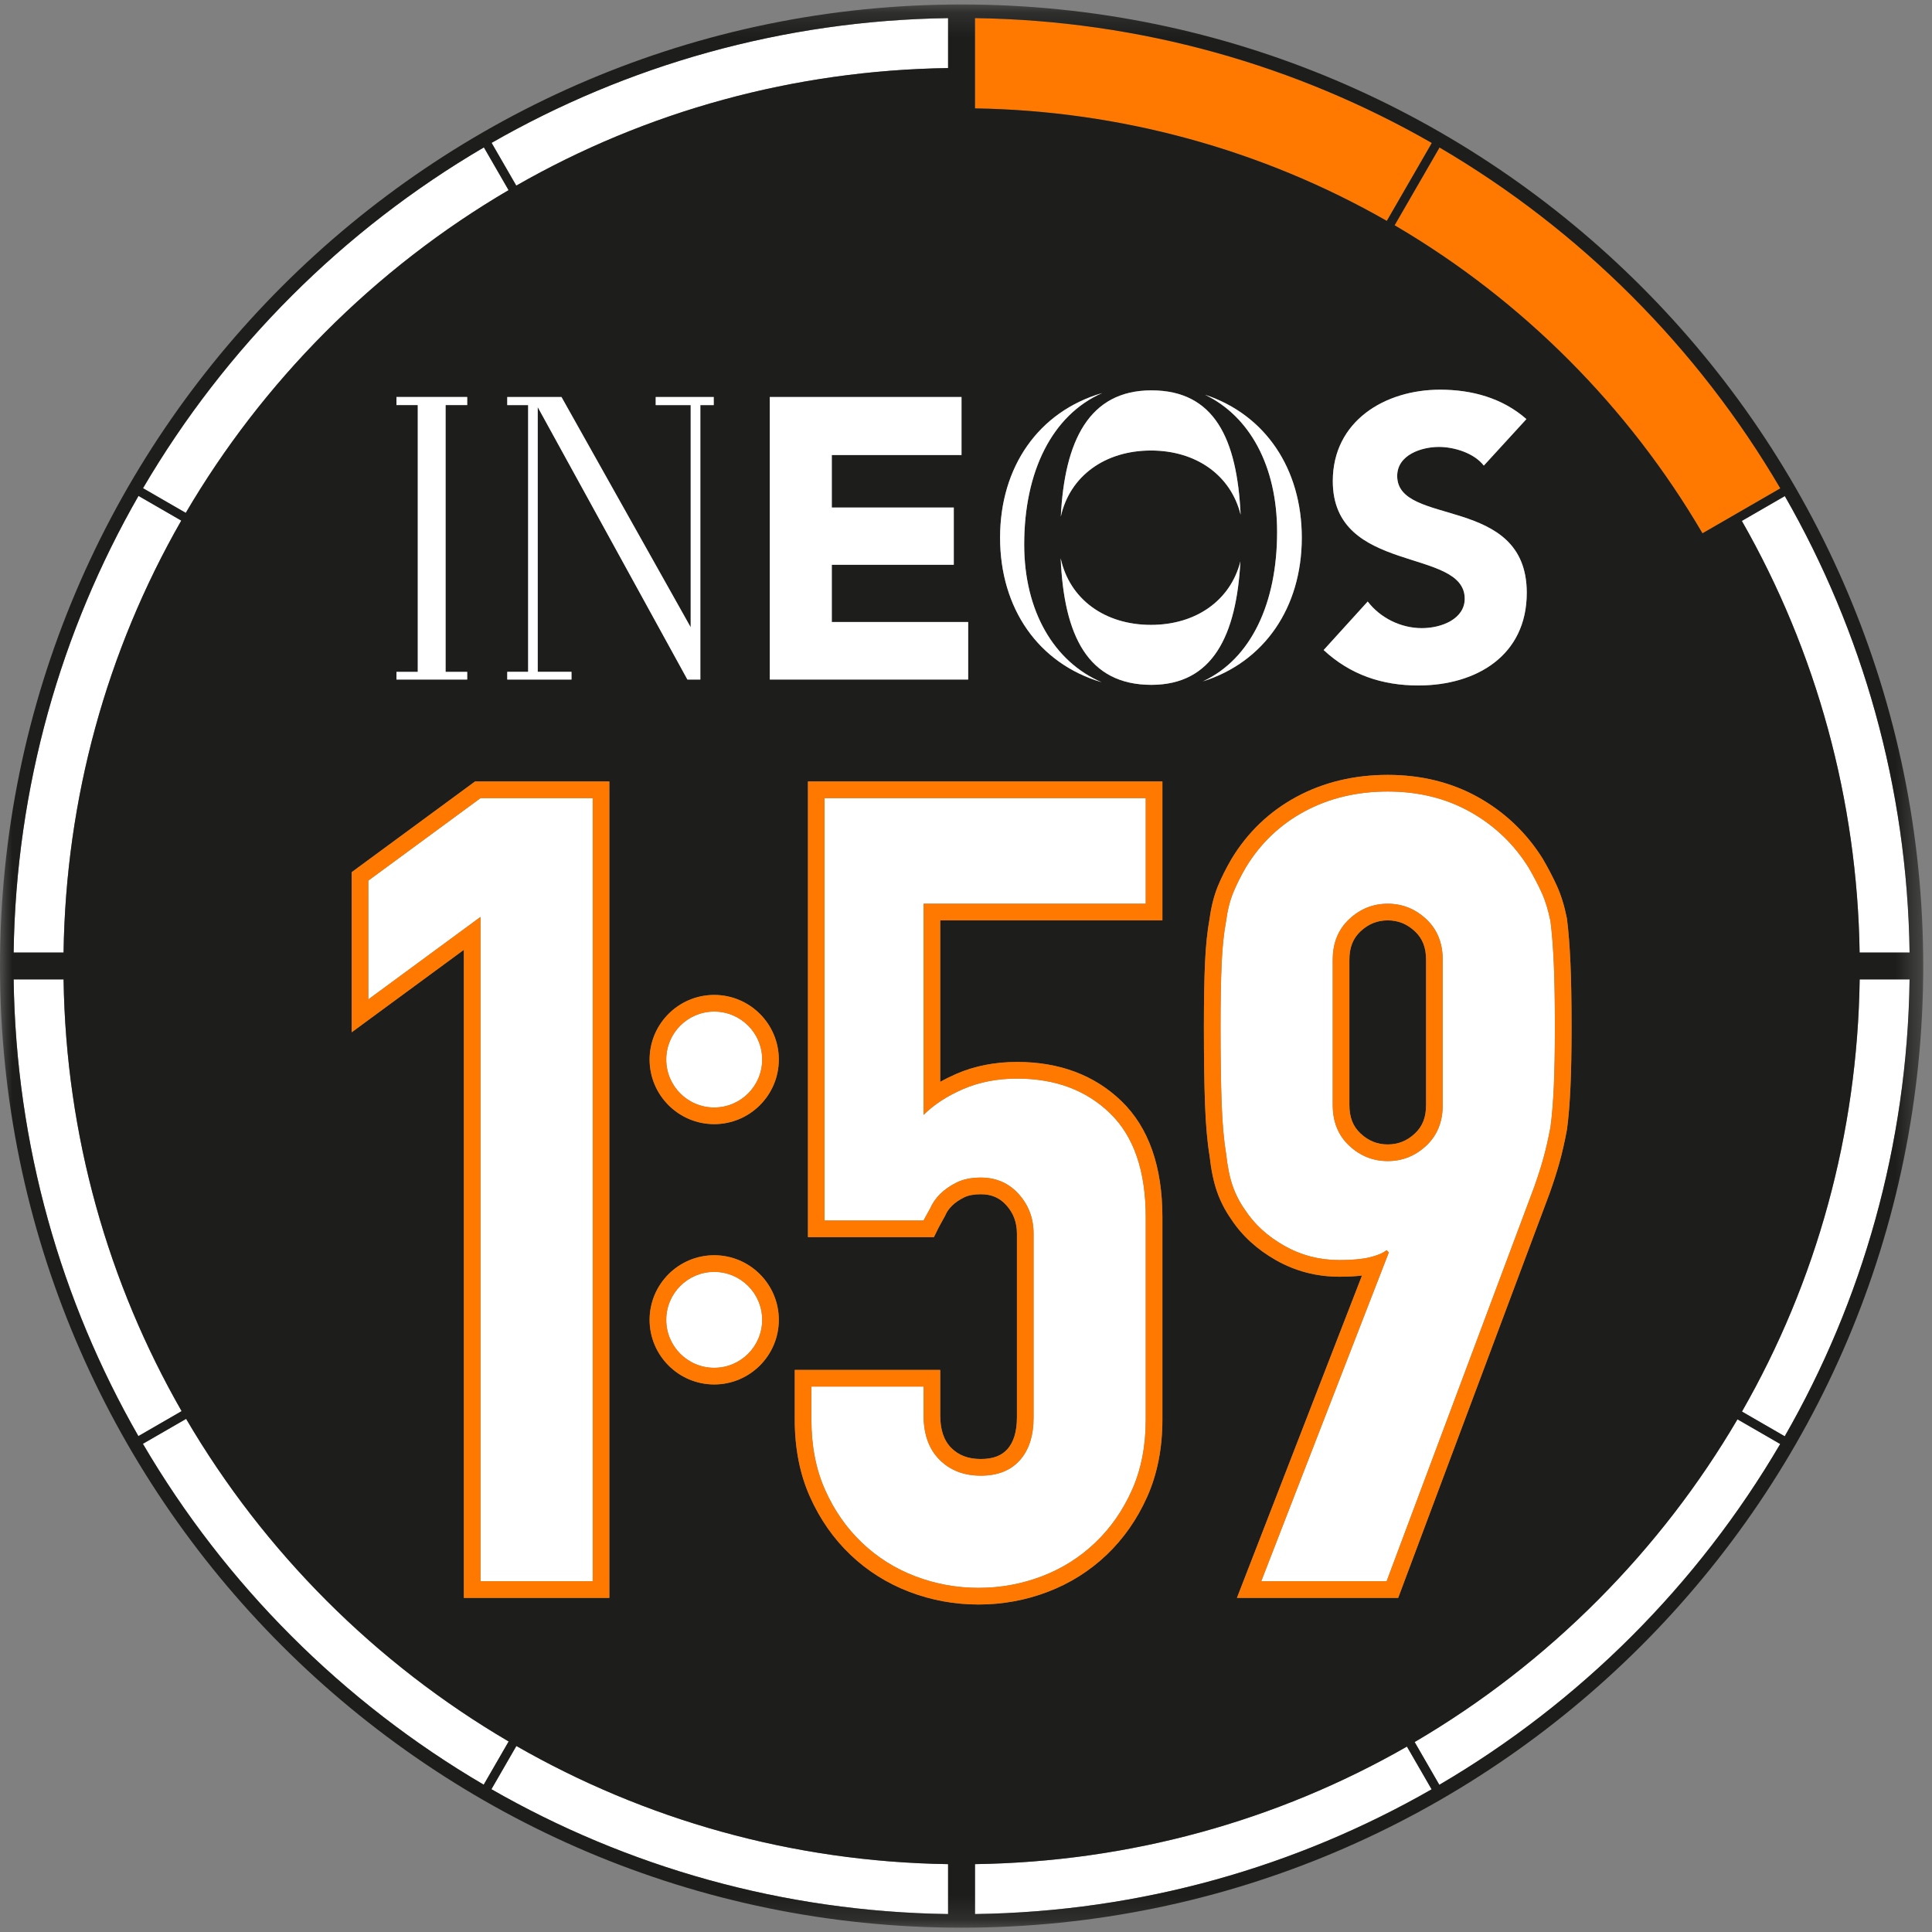 <svg width="80" height="80" viewBox="0 0 80 80" fill="none" xmlns="http://www.w3.org/2000/svg">
<rect x="0" y="0" width="80" height="80" fill="#808080" stroke="none"/>
<path fill-rule="evenodd" clip-rule="evenodd" d="M58.258 72.322C52.862 75.412 46.748 77.097 40.373 77.19V79.257C47.242 79.162 53.691 77.295 59.28 74.092L58.258 72.322Z" fill="white"/>
<path fill-rule="evenodd" clip-rule="evenodd" d="M7.692 21.237C9.268 18.55 11.192 16.044 13.446 13.777C15.752 11.459 18.311 9.484 21.059 7.873L20.037 6.103C14.21 9.516 9.337 14.388 5.922 20.215L7.692 21.237Z" fill="white"/>
<path fill-rule="evenodd" clip-rule="evenodd" d="M21.378 7.686C26.773 4.596 32.886 2.912 39.258 2.818V0.75C32.391 0.847 25.945 2.713 20.356 5.916L21.378 7.686Z" fill="white"/>
<path fill-rule="evenodd" clip-rule="evenodd" d="M2.631 39.444C2.724 33.072 4.412 26.957 7.506 21.557L5.734 20.534C2.529 26.124 0.661 32.574 0.564 39.444H2.631Z" fill="white"/>
<path fill-rule="evenodd" clip-rule="evenodd" d="M73.906 20.542L72.126 21.57C75.228 26.996 76.908 33.162 77.002 39.444H79.072C78.975 32.577 77.109 26.13 73.906 20.542" fill="white"/>
<path fill-rule="evenodd" clip-rule="evenodd" d="M20.029 73.9L21.062 72.111C15.55 68.878 10.938 64.267 7.706 58.752L5.917 59.785C9.331 65.613 14.202 70.486 20.029 73.9" fill="white"/>
<path fill-rule="evenodd" clip-rule="evenodd" d="M7.521 58.432C4.494 53.147 2.728 47.051 2.633 40.555H0.565C0.66 47.425 2.526 53.875 5.731 59.466L7.521 58.432Z" fill="white"/>
<path fill-rule="evenodd" clip-rule="evenodd" d="M71.944 58.771C70.369 61.458 68.444 63.964 66.19 66.23C63.884 68.549 61.325 70.524 58.577 72.135L59.599 73.905C65.427 70.491 70.3 65.619 73.714 59.793L71.944 58.771Z" fill="white"/>
<path fill-rule="evenodd" clip-rule="evenodd" d="M77.005 40.555C76.914 46.931 75.226 53.049 72.131 58.45L73.902 59.473C77.109 53.881 78.977 47.428 79.072 40.555H77.005Z" fill="white"/>
<path fill-rule="evenodd" clip-rule="evenodd" d="M39.258 77.19C32.765 77.094 26.668 75.328 21.382 72.298L20.349 74.087C25.938 77.293 32.388 79.16 39.258 79.257V77.19Z" fill="white"/>
<path fill-rule="evenodd" clip-rule="evenodd" d="M59.051 39.744C59.051 39.234 58.904 38.858 58.587 38.562C58.261 38.258 57.893 38.11 57.463 38.11C57.033 38.11 56.665 38.258 56.339 38.562C56.023 38.858 55.875 39.234 55.875 39.744V45.756C55.875 46.266 56.022 46.642 56.339 46.937C56.665 47.241 57.032 47.389 57.463 47.389C57.894 47.389 58.261 47.241 58.587 46.937C58.904 46.642 59.051 46.266 59.051 45.756V39.744Z" fill="#1D1D1B"/>
<path fill-rule="evenodd" clip-rule="evenodd" d="M59.607 6.108L57.747 9.329C57.775 9.346 57.804 9.361 57.833 9.378C63.059 12.459 67.433 16.85 70.496 22.083L73.719 20.223C70.306 14.395 65.434 9.522 59.607 6.108" fill="#FF7900"/>
<path fill-rule="evenodd" clip-rule="evenodd" d="M40.373 4.488C46.371 4.581 52.244 6.185 57.425 9.147L59.288 5.92C53.696 2.714 47.245 0.846 40.373 0.75V4.488Z" fill="#FF7900"/>
<mask id="mask0" mask-type="alpha" maskUnits="userSpaceOnUse" x="0" y="0" width="80" height="80">
<path fill-rule="evenodd" clip-rule="evenodd" d="M0 0.185H79.637V79.822H0V0.185Z" fill="white"/>
</mask>
<g mask="url(#mask0)">
<path fill-rule="evenodd" clip-rule="evenodd" d="M73.902 59.473L72.131 58.45C75.226 53.049 76.914 46.931 77.005 40.555H79.072C78.977 47.428 77.109 53.881 73.902 59.473V59.473ZM59.6 73.905L58.578 72.134C61.326 70.524 63.885 68.549 66.191 66.23C68.444 63.964 70.369 61.458 71.945 58.771L73.714 59.793C70.3 65.619 65.427 70.491 59.6 73.905V73.905ZM21.382 72.298C26.668 75.328 32.766 77.094 39.258 77.19V79.257C32.388 79.161 25.939 77.293 20.349 74.088L21.382 72.298ZM7.707 58.752C10.939 64.267 15.55 68.878 21.062 72.111L20.029 73.9C14.203 70.486 9.331 65.613 5.917 59.785L7.707 58.752ZM2.632 40.555C2.728 47.051 4.493 53.147 7.52 58.432L5.73 59.466C2.526 53.875 0.66 47.425 0.565 40.555H2.632ZM5.735 20.534L7.506 21.557C4.412 26.957 2.725 33.072 2.632 39.444H0.565C0.661 32.574 2.529 26.124 5.735 20.534V20.534ZM20.037 6.103L21.059 7.873C18.311 9.484 15.752 11.459 13.446 13.777C11.192 16.044 9.268 18.55 7.692 21.237L5.922 20.215C9.337 14.388 14.21 9.516 20.037 6.103V6.103ZM40.372 77.19C46.747 77.097 52.862 75.412 58.258 72.322L59.28 74.092C53.69 77.296 47.242 79.162 40.372 79.257V77.19ZM39.258 2.818C32.886 2.912 26.773 4.596 21.378 7.686L20.356 5.916C25.945 2.713 32.391 0.847 39.258 0.75V2.818ZM59.288 5.92L57.425 9.147C52.244 6.185 46.371 4.581 40.372 4.488V0.75C47.245 0.846 53.696 2.714 59.288 5.92V5.92ZM70.496 22.083C67.433 16.85 63.059 12.458 57.833 9.378C57.805 9.361 57.776 9.346 57.748 9.329L59.608 6.108C65.434 9.522 70.306 14.395 73.719 20.222L70.496 22.083ZM52.882 22.03C52.882 19.28 51.736 17.228 49.896 16.345C52.394 17.168 53.905 19.41 53.905 22.264C53.905 25.152 52.357 27.413 49.807 28.215C51.824 27.279 52.882 24.945 52.882 22.03V22.03ZM47.678 28.358C45.049 28.358 44.057 26.325 43.921 23.117C44.285 24.811 45.746 25.875 47.659 25.875C49.52 25.875 50.951 24.865 51.363 23.247C51.197 26.308 50.222 28.358 47.678 28.358V28.358ZM42.41 22.545C42.41 25.318 43.654 27.404 45.612 28.248C42.996 27.475 41.411 25.191 41.411 22.264C41.411 19.331 43.005 17.044 45.636 16.276C43.562 17.189 42.41 19.532 42.41 22.545V22.545ZM47.678 16.164C50.29 16.164 51.226 18.176 51.371 21.31C50.965 19.677 49.529 18.655 47.659 18.655C45.754 18.655 44.297 19.713 43.926 21.39C44.08 18.273 45.085 16.164 47.678 16.164V16.164ZM55.188 19.922C55.188 17.436 57.345 16.136 59.632 16.136C60.951 16.136 62.216 16.483 63.205 17.353L61.443 19.279C61.031 18.752 60.207 18.506 59.582 18.506C58.86 18.506 57.855 18.835 57.855 19.708C57.855 21.83 63.22 20.464 63.22 24.547C63.22 27.148 61.129 28.384 58.729 28.384C57.23 28.384 55.911 27.939 54.81 26.917L56.634 24.908C57.165 25.599 58.019 26.01 58.874 26.01C59.716 26.01 60.651 25.616 60.651 24.792C60.651 22.653 55.188 23.806 55.188 19.922V19.922ZM31.875 28.138V16.439H39.815V18.842H34.443V21.016H39.494V23.386H34.443V25.756H40.09V28.138H31.875ZM32.249 54.652C32.249 56.127 31.049 57.327 29.574 57.327C28.099 57.327 26.899 56.127 26.899 54.652C26.899 53.177 28.099 51.977 29.574 51.977C31.049 51.977 32.249 53.177 32.249 54.652V54.652ZM29.574 46.548C28.099 46.548 26.899 45.348 26.899 43.873C26.899 42.398 28.099 41.198 29.574 41.198C31.049 41.198 32.249 42.398 32.249 43.873C32.249 45.348 31.049 46.548 29.574 46.548V46.548ZM22.267 16.857V27.819H23.665V28.139H21.005V27.819H21.869V16.774H21.005V16.44H23.25L28.6 25.974V16.774H27.152V16.44H29.554V16.774H29V28.139H28.465L22.267 16.857ZM16.416 16.773V16.438H19.346V16.773H18.451V27.821H19.346V28.138H16.416V27.821H17.299V16.773H16.416ZM15.66 41.938L14.562 42.745V41.383V36.464V36.116L14.843 35.909L19.489 32.493L19.671 32.359H19.897H24.543H25.232V33.049V65.476V66.166H24.543H19.897H19.208V65.476V39.33L15.66 41.938ZM39.61 44.462C40.362 44.138 41.205 43.973 42.115 43.973C43.871 43.973 45.327 44.521 46.443 45.602C47.564 46.689 48.133 48.304 48.133 50.401V58.781C48.133 59.967 47.921 61.042 47.503 61.977C47.088 62.907 46.523 63.716 45.824 64.381C45.124 65.049 44.303 65.565 43.385 65.915C42.475 66.263 41.511 66.439 40.521 66.439C39.53 66.439 38.566 66.263 37.656 65.915C36.739 65.565 35.918 65.049 35.218 64.382C34.517 63.715 33.952 62.906 33.538 61.977C33.12 61.044 32.909 59.969 32.909 58.781V57.415V56.726H33.598H38.243H38.932V57.415V58.599C38.932 59.204 39.083 59.648 39.392 59.957C39.699 60.265 40.099 60.415 40.612 60.415C41.109 60.415 41.47 60.282 41.715 60.008C41.976 59.715 42.109 59.271 42.109 58.69V51.084C42.109 50.619 41.966 50.233 41.671 49.906C41.392 49.595 41.055 49.451 40.612 49.451C40.327 49.451 40.094 49.495 39.918 49.583C39.712 49.685 39.543 49.803 39.414 49.932C39.295 50.051 39.206 50.178 39.15 50.309L39.136 50.341L39.119 50.372C38.921 50.728 38.873 50.82 38.861 50.843L38.671 51.227H38.243H34.145H33.456V50.538V33.049V32.359H34.145H47.444H48.133V33.049V37.421V38.11H47.444H38.932V44.798C39.145 44.678 39.372 44.566 39.61 44.462V44.462ZM55.458 52.866C54.521 52.866 53.641 52.637 52.843 52.185C52.053 51.74 51.423 51.162 50.97 50.468C50.725 50.116 50.53 49.733 50.39 49.33C50.252 48.933 50.151 48.45 50.085 47.854C49.99 47.279 49.927 46.558 49.897 45.712C49.866 44.878 49.851 43.805 49.851 42.522C49.851 41.45 49.866 40.558 49.897 39.873C49.927 39.174 49.991 38.557 50.087 38.041C50.155 37.538 50.269 37.088 50.426 36.704C50.575 36.34 50.765 35.959 50.998 35.561C51.667 34.457 52.575 33.591 53.697 32.988C54.811 32.39 56.078 32.086 57.462 32.086C58.851 32.086 60.113 32.399 61.216 33.017C62.314 33.633 63.209 34.486 63.876 35.552L63.882 35.562L63.888 35.571C64.11 35.952 64.304 36.325 64.466 36.681C64.639 37.062 64.778 37.511 64.879 38.015L64.884 38.039L64.887 38.064C64.949 38.566 64.997 39.175 65.028 39.873C65.059 40.571 65.074 41.462 65.074 42.522C65.074 43.522 65.059 44.368 65.028 45.036C64.997 45.705 64.949 46.284 64.886 46.757L64.884 46.776L64.88 46.793C64.786 47.295 64.682 47.751 64.57 48.151C64.46 48.545 64.325 48.967 64.165 49.413L58.062 65.718L57.895 66.166H57.417H52.225H51.219L51.583 65.227L56.397 52.817C56.123 52.85 55.813 52.866 55.458 52.866V52.866ZM77.003 39.444C76.908 33.162 75.228 26.996 72.126 21.57L73.906 20.542C77.109 26.13 78.976 32.577 79.072 39.444H77.003ZM39.818 0.185C17.862 0.185 0 18.048 0 40.004C0 61.96 17.862 79.822 39.818 79.822C61.774 79.822 79.637 61.96 79.637 40.004C79.637 18.048 61.774 0.185 39.818 0.185V0.185Z" fill="#1D1D1B"/>
</g>
<path fill-rule="evenodd" clip-rule="evenodd" d="M19.897 65.476H24.543V33.049H19.897L15.252 36.464V41.383L19.897 37.968V65.476Z" fill="white"/>
<path fill-rule="evenodd" clip-rule="evenodd" d="M15.251 36.464L19.896 33.049H24.542V65.476H19.896V37.968L15.251 41.383V36.464ZM19.207 66.166H19.896H24.542H25.231V65.476V33.049V32.359H24.542H19.896H19.67L19.488 32.493L14.842 35.909L14.562 36.116V36.464V41.383V42.745L15.659 41.938L19.207 39.33V65.476V66.166Z" fill="#FF7900"/>
<path fill-rule="evenodd" clip-rule="evenodd" d="M38.243 37.421H47.443V33.049H34.144V50.538H38.243C38.273 50.477 38.364 50.31 38.517 50.037C38.608 49.825 38.744 49.627 38.926 49.445C39.108 49.263 39.336 49.103 39.61 48.966C39.883 48.83 40.217 48.761 40.611 48.761C41.249 48.761 41.773 48.989 42.183 49.445C42.593 49.9 42.798 50.447 42.798 51.084V58.69C42.798 59.45 42.608 60.041 42.228 60.466C41.848 60.892 41.31 61.104 40.611 61.104C39.913 61.104 39.343 60.884 38.903 60.444C38.463 60.004 38.243 59.389 38.243 58.599V57.415H33.598V58.781C33.598 59.874 33.787 60.846 34.167 61.696C34.546 62.547 35.055 63.275 35.693 63.882C36.33 64.49 37.066 64.953 37.902 65.272C38.736 65.59 39.61 65.75 40.52 65.75C41.431 65.75 42.304 65.59 43.139 65.272C43.974 64.953 44.711 64.49 45.348 63.882C45.986 63.275 46.494 62.547 46.874 61.696C47.253 60.846 47.443 59.874 47.443 58.781V50.401C47.443 48.488 46.95 47.054 45.963 46.097C44.976 45.141 43.693 44.662 42.114 44.662C41.295 44.662 40.55 44.807 39.883 45.095C39.215 45.384 38.668 45.741 38.243 46.165V37.421Z" fill="white"/>
<path fill-rule="evenodd" clip-rule="evenodd" d="M42.115 44.662C43.693 44.662 44.976 45.141 45.963 46.097C46.95 47.053 47.443 48.488 47.443 50.401V58.781C47.443 59.874 47.253 60.846 46.874 61.696C46.494 62.547 45.986 63.275 45.348 63.882C44.711 64.49 43.974 64.953 43.139 65.271C42.304 65.59 41.431 65.749 40.521 65.749C39.61 65.749 38.736 65.59 37.902 65.271C37.066 64.953 36.33 64.49 35.693 63.882C35.055 63.275 34.546 62.547 34.167 61.696C33.787 60.846 33.598 59.874 33.598 58.781V57.415H38.243V58.599C38.243 59.389 38.463 60.004 38.904 60.444C39.343 60.884 39.913 61.104 40.612 61.104C41.31 61.104 41.848 60.892 42.228 60.466C42.608 60.042 42.798 59.45 42.798 58.69V51.084C42.798 50.447 42.593 49.9 42.183 49.444C41.773 48.989 41.249 48.761 40.612 48.761C40.217 48.761 39.883 48.83 39.61 48.966C39.336 49.103 39.108 49.263 38.926 49.444C38.744 49.627 38.608 49.825 38.517 50.037C38.364 50.31 38.273 50.477 38.243 50.538H34.144V33.048H47.443V37.421H38.243V46.165C38.668 45.741 39.215 45.384 39.883 45.095C40.551 44.807 41.295 44.662 42.115 44.662V44.662ZM47.443 38.11H48.132V37.421V33.048V32.359H47.443H34.144H33.455V33.048V50.538V51.227H34.144H38.243H38.671L38.861 50.843C38.872 50.82 38.92 50.728 39.118 50.372L39.136 50.341L39.15 50.309C39.206 50.177 39.295 50.051 39.414 49.932C39.543 49.803 39.712 49.685 39.918 49.583C40.093 49.495 40.327 49.45 40.612 49.45C41.055 49.45 41.392 49.595 41.671 49.906C41.965 50.233 42.109 50.618 42.109 51.084V58.69C42.109 59.271 41.976 59.714 41.714 60.007C41.47 60.282 41.109 60.415 40.612 60.415C40.098 60.415 39.699 60.265 39.391 59.957C39.082 59.648 38.932 59.204 38.932 58.599V57.415V56.726H38.243H33.598H32.909V57.415V58.781C32.909 59.969 33.12 61.044 33.538 61.977C33.952 62.906 34.517 63.715 35.218 64.381C35.918 65.049 36.739 65.565 37.656 65.915C38.566 66.263 39.529 66.439 40.52 66.439C41.511 66.439 42.474 66.263 43.385 65.915C44.303 65.565 45.124 65.048 45.824 64.381C46.522 63.716 47.088 62.907 47.503 61.977C47.921 61.042 48.132 59.967 48.132 58.781V50.401C48.132 48.304 47.564 46.689 46.443 45.602C45.327 44.521 43.871 43.973 42.115 43.973C41.204 43.973 40.362 44.138 39.61 44.462C39.371 44.566 39.145 44.678 38.932 44.798V38.11H47.443Z" fill="#FF7900"/>
<path fill-rule="evenodd" clip-rule="evenodd" d="M57.463 48.078C56.855 48.078 56.324 47.866 55.869 47.441C55.413 47.016 55.186 46.455 55.186 45.756V39.744C55.186 39.046 55.413 38.484 55.869 38.059C56.324 37.634 56.855 37.421 57.463 37.421C58.07 37.421 58.602 37.634 59.057 38.059C59.512 38.484 59.74 39.046 59.74 39.744V45.756C59.74 46.455 59.512 47.016 59.057 47.441C58.602 47.866 58.07 48.078 57.463 48.078V48.078ZM63.52 49.172C63.672 48.746 63.801 48.344 63.907 47.965C64.013 47.585 64.112 47.153 64.203 46.666C64.264 46.211 64.309 45.657 64.34 45.004C64.37 44.352 64.385 43.524 64.385 42.522C64.385 41.46 64.37 40.586 64.34 39.903C64.309 39.22 64.264 38.636 64.203 38.15C64.112 37.694 63.991 37.3 63.839 36.966C63.687 36.632 63.505 36.282 63.292 35.918C62.685 34.947 61.88 34.18 60.879 33.618C59.877 33.057 58.738 32.775 57.463 32.775C56.187 32.775 55.041 33.049 54.024 33.595C53.007 34.142 52.194 34.916 51.587 35.918C51.375 36.282 51.2 36.632 51.064 36.966C50.927 37.3 50.828 37.694 50.768 38.15C50.676 38.636 50.615 39.22 50.585 39.903C50.555 40.586 50.54 41.46 50.54 42.522C50.54 43.797 50.555 44.853 50.585 45.687C50.615 46.523 50.676 47.213 50.768 47.76C50.828 48.306 50.919 48.755 51.041 49.103C51.162 49.453 51.329 49.779 51.542 50.082C51.936 50.69 52.482 51.191 53.181 51.585C53.88 51.98 54.639 52.177 55.459 52.177C55.975 52.177 56.393 52.14 56.711 52.064C57.03 51.988 57.265 51.889 57.417 51.768L57.508 51.859L52.225 65.477H57.417L63.52 49.172Z" fill="white"/>
<path fill-rule="evenodd" clip-rule="evenodd" d="M57.508 51.859L57.417 51.767C57.265 51.889 57.03 51.988 56.712 52.063C56.393 52.14 55.975 52.177 55.459 52.177C54.639 52.177 53.88 51.98 53.182 51.585C52.483 51.191 51.936 50.69 51.542 50.082C51.329 49.779 51.162 49.453 51.041 49.103C50.919 48.754 50.828 48.306 50.768 47.76C50.677 47.213 50.615 46.523 50.586 45.687C50.555 44.852 50.54 43.797 50.54 42.522C50.54 41.459 50.555 40.586 50.586 39.903C50.615 39.22 50.677 38.636 50.768 38.15C50.828 37.694 50.927 37.3 51.064 36.965C51.2 36.632 51.375 36.282 51.587 35.918C52.195 34.916 53.007 34.142 54.024 33.595C55.041 33.049 56.187 32.775 57.463 32.775C58.738 32.775 59.877 33.056 60.879 33.618C61.88 34.18 62.685 34.946 63.293 35.918C63.505 36.282 63.687 36.632 63.839 36.965C63.991 37.3 64.112 37.694 64.203 38.15C64.264 38.636 64.31 39.22 64.34 39.903C64.37 40.586 64.385 41.459 64.385 42.522C64.385 43.524 64.37 44.351 64.34 45.004C64.31 45.657 64.264 46.211 64.203 46.666C64.112 47.153 64.013 47.585 63.907 47.965C63.801 48.344 63.672 48.746 63.52 49.171L57.417 65.476H52.225L57.508 51.859ZM51.219 66.166H52.225H57.418H57.895L58.063 65.718L64.166 49.413C64.325 48.967 64.46 48.545 64.571 48.151C64.683 47.751 64.787 47.295 64.881 46.793L64.884 46.775L64.887 46.757C64.95 46.284 64.997 45.705 65.028 45.036C65.059 44.368 65.075 43.522 65.075 42.522C65.075 41.462 65.059 40.571 65.028 39.873C64.997 39.175 64.95 38.566 64.887 38.064L64.884 38.039L64.879 38.014C64.779 37.511 64.64 37.063 64.467 36.681C64.305 36.325 64.11 35.952 63.888 35.571L63.883 35.562L63.877 35.552C63.21 34.486 62.315 33.633 61.216 33.017C60.114 32.399 58.851 32.086 57.463 32.086C56.078 32.086 54.812 32.39 53.698 32.988C52.575 33.591 51.667 34.457 50.998 35.561C50.766 35.959 50.575 36.34 50.426 36.704C50.269 37.088 50.156 37.538 50.087 38.04C49.992 38.557 49.928 39.174 49.897 39.873C49.867 40.558 49.851 41.45 49.851 42.522C49.851 43.805 49.867 44.878 49.897 45.712C49.927 46.558 49.99 47.279 50.085 47.854C50.152 48.45 50.252 48.933 50.39 49.33C50.53 49.733 50.725 50.116 50.971 50.468C51.424 51.162 52.054 51.74 52.843 52.186C53.641 52.637 54.522 52.866 55.459 52.866C55.813 52.866 56.124 52.85 56.398 52.817L51.583 65.227L51.219 66.166Z" fill="#FF7900"/>
<path fill-rule="evenodd" clip-rule="evenodd" d="M57.463 47.389C57.032 47.389 56.664 47.241 56.339 46.937C56.022 46.641 55.875 46.266 55.875 45.755V39.744C55.875 39.234 56.022 38.858 56.339 38.562C56.665 38.258 57.033 38.11 57.463 38.11C57.893 38.11 58.261 38.258 58.587 38.562C58.903 38.858 59.051 39.234 59.051 39.744V45.755C59.051 46.266 58.903 46.641 58.587 46.937C58.261 47.241 57.893 47.389 57.463 47.389M59.74 45.755V39.744C59.74 39.045 59.512 38.484 59.057 38.059C58.602 37.634 58.07 37.421 57.463 37.421C56.855 37.421 56.324 37.634 55.869 38.059C55.413 38.484 55.185 39.045 55.185 39.744V45.755C55.185 46.454 55.413 47.016 55.869 47.441C56.324 47.866 56.855 48.078 57.463 48.078C58.07 48.078 58.602 47.866 59.057 47.441C59.512 47.016 59.74 46.454 59.74 45.755" fill="#FF7900"/>
<path fill-rule="evenodd" clip-rule="evenodd" d="M29.574 41.887C28.477 41.887 27.588 42.776 27.588 43.873C27.588 44.969 28.477 45.858 29.574 45.858C30.671 45.858 31.56 44.969 31.56 43.873C31.56 42.776 30.671 41.887 29.574 41.887" fill="white"/>
<path fill-rule="evenodd" clip-rule="evenodd" d="M29.574 45.859C28.477 45.859 27.588 44.969 27.588 43.873C27.588 42.776 28.477 41.887 29.574 41.887C30.671 41.887 31.56 42.776 31.56 43.873C31.56 44.969 30.671 45.859 29.574 45.859M29.574 41.198C28.099 41.198 26.899 42.398 26.899 43.873C26.899 45.348 28.099 46.548 29.574 46.548C31.049 46.548 32.249 45.348 32.249 43.873C32.249 42.398 31.049 41.198 29.574 41.198" fill="#FF7900"/>
<path fill-rule="evenodd" clip-rule="evenodd" d="M29.574 52.666C28.477 52.666 27.588 53.556 27.588 54.652C27.588 55.749 28.477 56.638 29.574 56.638C30.671 56.638 31.56 55.749 31.56 54.652C31.56 53.556 30.671 52.666 29.574 52.666" fill="white"/>
<path fill-rule="evenodd" clip-rule="evenodd" d="M29.574 56.638C28.477 56.638 27.588 55.749 27.588 54.652C27.588 53.556 28.477 52.667 29.574 52.667C30.671 52.667 31.56 53.556 31.56 54.652C31.56 55.749 30.671 56.638 29.574 56.638M29.574 51.977C28.099 51.977 26.899 53.177 26.899 54.652C26.899 56.127 28.099 57.327 29.574 57.327C31.049 57.327 32.249 56.127 32.249 54.652C32.249 53.177 31.049 51.977 29.574 51.977" fill="#FF7900"/>
<path fill-rule="evenodd" clip-rule="evenodd" d="M40.09 25.756H34.443V23.386H39.494V21.016H34.443V18.842H39.814V16.439H31.875V28.138H40.09V25.756Z" fill="white"/>
<path fill-rule="evenodd" clip-rule="evenodd" d="M58.873 26.01C58.018 26.01 57.164 25.599 56.634 24.908L54.809 26.917C55.911 27.939 57.229 28.384 58.728 28.384C61.128 28.384 63.22 27.148 63.22 24.547C63.22 20.464 57.855 21.83 57.855 19.709C57.855 18.835 58.859 18.506 59.581 18.506C60.207 18.506 61.03 18.752 61.442 19.279L63.205 17.354C62.215 16.483 60.95 16.136 59.632 16.136C57.344 16.136 55.188 17.436 55.188 19.922C55.188 23.806 60.651 22.653 60.651 24.792C60.651 25.616 59.715 26.01 58.873 26.01" fill="white"/>
<path fill-rule="evenodd" clip-rule="evenodd" d="M47.659 18.655C49.529 18.655 50.965 19.677 51.371 21.31C51.226 18.176 50.29 16.164 47.678 16.164C45.085 16.164 44.08 18.273 43.926 21.39C44.297 19.713 45.754 18.655 47.659 18.655" fill="white"/>
<path fill-rule="evenodd" clip-rule="evenodd" d="M51.362 23.247C50.951 24.865 49.52 25.875 47.659 25.875C45.745 25.875 44.285 24.811 43.92 23.116C44.056 26.325 45.049 28.358 47.677 28.358C50.221 28.358 51.196 26.307 51.362 23.247" fill="white"/>
<path fill-rule="evenodd" clip-rule="evenodd" d="M53.904 22.264C53.904 19.41 52.393 17.168 49.895 16.345C51.735 17.228 52.882 19.28 52.882 22.03C52.882 24.945 51.824 27.279 49.807 28.215C52.357 27.413 53.904 25.152 53.904 22.264" fill="white"/>
<path fill-rule="evenodd" clip-rule="evenodd" d="M41.411 22.264C41.411 25.191 42.996 27.475 45.612 28.248C43.653 27.404 42.41 25.318 42.41 22.545C42.41 19.532 43.562 17.189 45.636 16.276C43.005 17.044 41.411 19.33 41.411 22.264" fill="white"/>
<path fill-rule="evenodd" clip-rule="evenodd" d="M29 28.139V16.774H29.554V16.44H27.151V16.774H28.6V25.974L23.25 16.44H21.004V16.774H21.869V27.819H21.004V28.139H23.664V27.819H22.266V16.858L28.464 28.139H29Z" fill="white"/>
<path fill-rule="evenodd" clip-rule="evenodd" d="M16.416 27.821V28.138H19.346V27.821H18.451V16.773H19.346V16.439H16.416V16.773H17.299V27.821H16.416Z" fill="white"/>
</svg>
